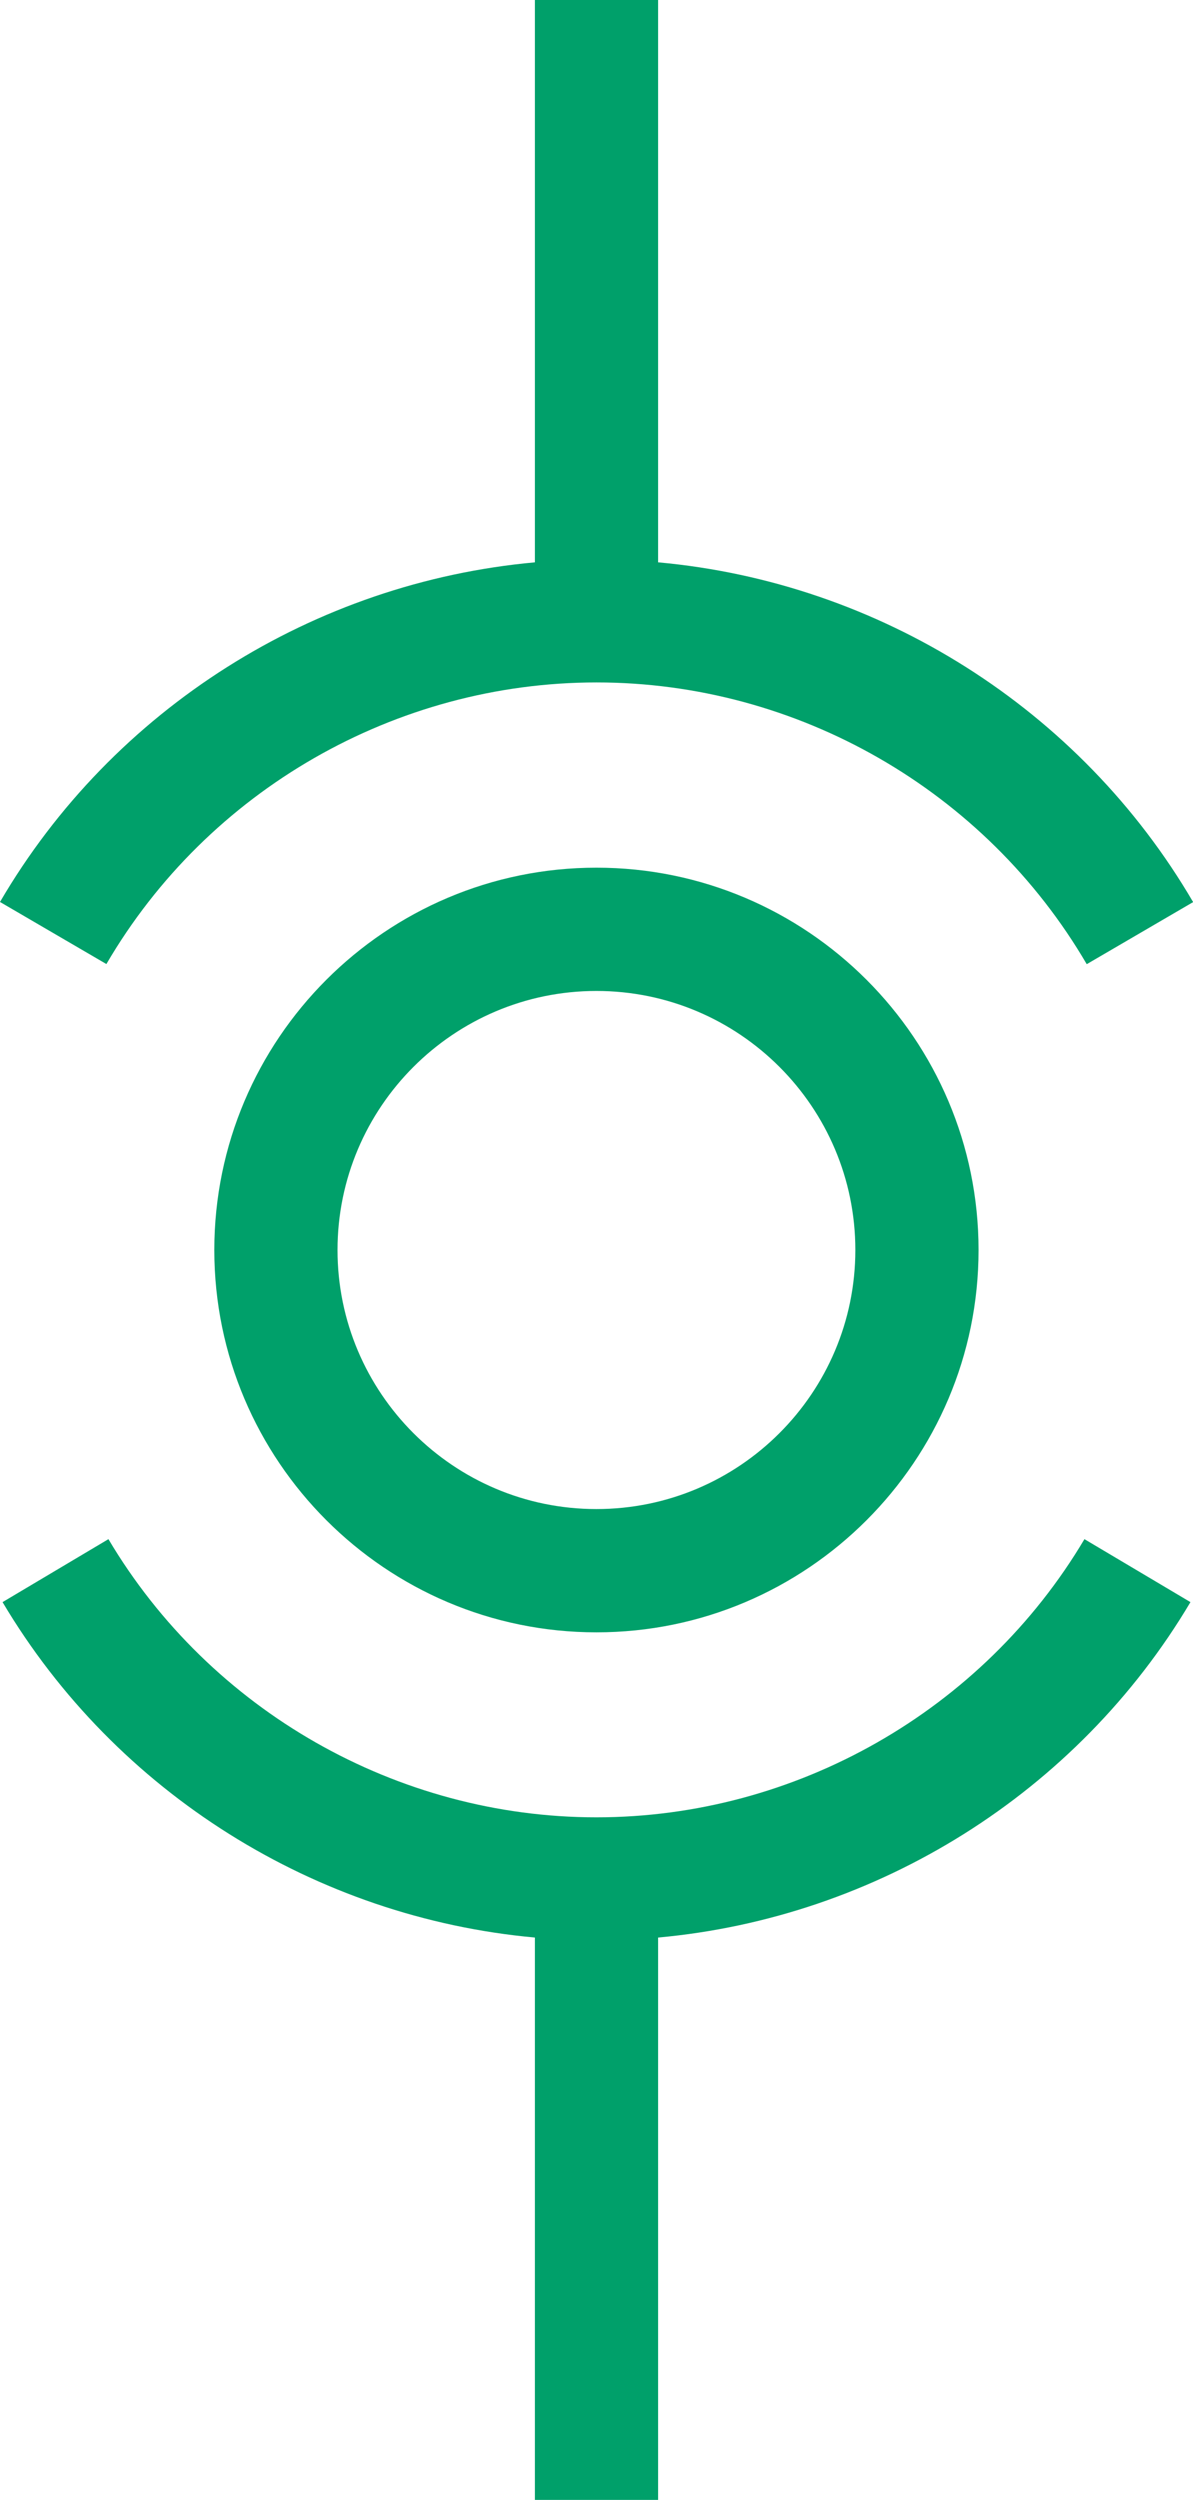 <?xml version="1.0" encoding="UTF-8"?> <svg xmlns="http://www.w3.org/2000/svg" id="Ebene_2" data-name="Ebene 2" viewBox="0 0 93.63 196.1"><defs><style> .cls-1 { fill: #00a06a; stroke-width: 0px; } </style></defs><g id="Ebene_1-2" data-name="Ebene 1"><path class="cls-1" d="M46.81,128.04c-16.53,0-29.99-13.45-29.99-29.99s13.45-29.99,29.99-29.99,29.99,13.45,29.99,29.99-13.45,29.99-29.99,29.99ZM46.81,77.73c-11.2,0-20.32,9.11-20.32,20.32s9.11,20.32,20.32,20.32,20.32-9.11,20.32-20.32-9.11-20.32-20.32-20.32ZM51.65,44.11V0h-9.67v44.11c-17.32,1.57-33.11,11.46-41.98,26.64l8.35,4.87c7.96-13.63,22.7-22.09,38.47-22.09s30.51,8.47,38.47,22.1l8.35-4.87c-8.87-15.18-24.66-25.08-41.98-26.65ZM93.43,125.67l-8.32-4.94c-7.99,13.46-22.67,21.82-38.3,21.82s-30.31-8.36-38.3-21.82L.2,125.67c8.9,14.98,24.6,24.75,41.78,26.31v44.11h9.67v-44.11c17.18-1.56,32.89-11.33,41.78-26.31Z"></path></g></svg> 